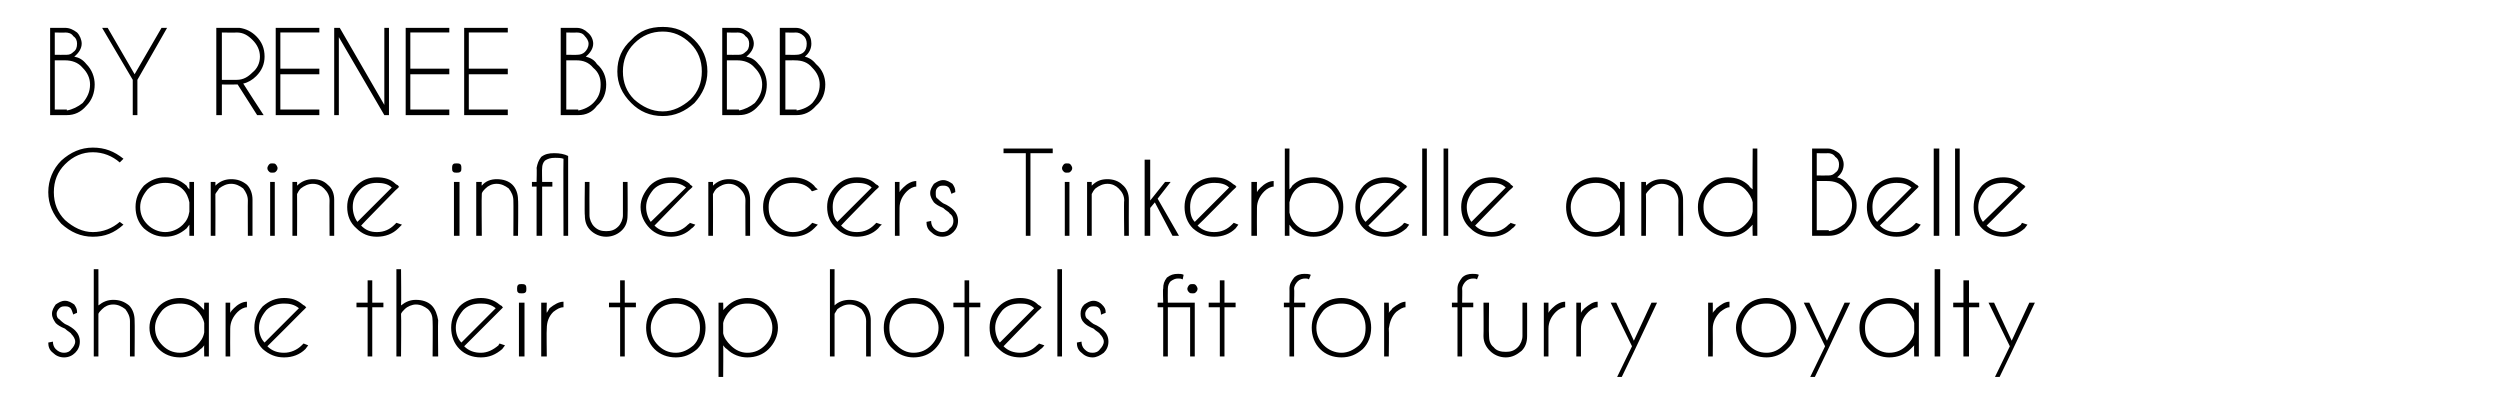 <?xml version="1.0" standalone="no"?>
<!DOCTYPE svg PUBLIC "-//W3C//DTD SVG 1.1//EN" "http://www.w3.org/Graphics/SVG/1.1/DTD/svg11.dtd">
<svg xmlns="http://www.w3.org/2000/svg" version="1.1" width="269.3px" height="44.2px" viewBox="0 -3 269.3 44.2" style="top:-3px">
  <desc>BY Renee Bobb Canine influencers Tinkerbelle and Belle share their top hotels fit for furry royalty</desc>
  <defs/>
  <g id="Polygon142551">
    <path d="M 7.7 33 C 7.6 32.8 7.3 32.7 7 32.4 C 6.5 32.2 6.2 32 6 31.8 C 5.8 31.5 5.6 31.2 5.6 30.8 C 5.6 30.4 5.8 30.1 6 29.8 C 6.3 29.6 6.6 29.4 7 29.4 C 7.4 29.4 7.7 29.6 8 29.8 C 8.2 30.1 8.3 30.3 8.3 30.6 C 8.31 30.65 8.3 30.7 8.3 30.7 C 8.3 30.7 7.86 30.86 7.9 30.9 C 7.8 30.6 7.7 30.3 7.6 30.2 C 7.4 30 7.2 30 7 30 C 6.8 30 6.6 30 6.4 30.2 C 6.2 30.4 6.1 30.6 6.1 30.8 C 6.1 31.1 6.2 31.3 6.4 31.4 C 6.5 31.5 6.7 31.7 7 31.9 C 7.5 32.1 7.9 32.4 8.1 32.6 C 8.4 32.9 8.6 33.3 8.6 33.8 C 8.6 34.3 8.4 34.7 8.1 35 C 7.8 35.3 7.4 35.5 6.9 35.5 C 6.4 35.5 6 35.3 5.7 35 C 5.3 34.7 5.2 34.3 5.2 33.9 C 5.2 33.9 5.7 33.8 5.7 33.8 C 5.7 34.1 5.8 34.4 6 34.6 C 6.3 34.9 6.6 35 6.9 35 C 7.2 35 7.5 34.9 7.7 34.6 C 7.9 34.4 8.1 34.1 8.1 33.8 C 8.1 33.5 7.9 33.2 7.7 33 C 7.7 33 7.7 33 7.7 33 Z M 10.1 26 L 10.6 26 C 10.6 26 10.61 29.92 10.6 29.9 C 11.1 29.5 11.6 29.3 12.2 29.3 C 12.9 29.3 13.4 29.5 13.9 29.9 C 14.3 30.3 14.5 30.9 14.5 31.5 C 14.53 31.53 14.5 35.4 14.5 35.4 L 14 35.4 C 14 35.4 14 31.57 14 31.6 C 14 31.1 13.8 30.7 13.5 30.3 C 13.1 30 12.7 29.8 12.2 29.8 C 11.7 29.8 11.3 30 11 30.3 C 10.8 30.5 10.7 30.6 10.6 30.8 C 10.61 30.8 10.6 35.4 10.6 35.4 L 10.1 35.4 L 10.1 26 Z M 22.5 35.4 L 22 35.4 C 22 35.4 21.97 34.2 22 34.2 C 21.9 34.3 21.8 34.5 21.6 34.6 C 21 35.2 20.2 35.5 19.4 35.5 C 18.5 35.5 17.7 35.2 17.1 34.6 C 16.5 34 16.1 33.2 16.1 32.3 C 16.1 31.4 16.5 30.7 17.1 30 C 17.7 29.4 18.5 29.1 19.4 29.1 C 20.2 29.1 21 29.4 21.6 30 C 21.8 30.2 21.9 30.3 22 30.4 C 21.97 30.44 22 29.6 22 29.6 L 22.5 29.6 L 22.5 35.4 Z M 21.2 34.2 C 21.6 33.8 21.9 33.4 22 32.8 C 22 32.8 22 31.8 22 31.8 C 21.9 31.3 21.6 30.8 21.2 30.4 C 20.7 29.9 20.1 29.7 19.4 29.7 C 18.6 29.7 18 29.9 17.5 30.4 C 17 31 16.7 31.6 16.7 32.3 C 16.7 33.1 17 33.7 17.5 34.2 C 18 34.7 18.6 35 19.4 35 C 20.1 35 20.7 34.7 21.2 34.2 C 21.2 34.2 21.2 34.2 21.2 34.2 Z M 24.3 29.6 L 24.8 29.6 C 24.8 29.6 24.78 30.67 24.8 30.7 C 24.9 30.5 25 30.4 25.2 30.2 C 25.6 29.8 26.1 29.5 26.6 29.5 C 26.6 29.5 26.6 30.1 26.6 30.1 C 26.3 30.1 25.9 30.3 25.6 30.6 C 25.1 31.1 24.8 31.7 24.8 32.4 C 24.78 32.4 24.8 35.4 24.8 35.4 L 24.3 35.4 L 24.3 29.6 Z M 28.8 34.3 C 29.3 34.8 29.9 35 30.6 35 C 31.3 35 32 34.7 32.5 34.2 C 32.6 34.1 32.6 34.1 32.7 34 C 32.7 34 33.2 34.2 33.2 34.2 C 33.1 34.3 33 34.5 32.9 34.6 C 32.3 35.2 31.5 35.5 30.6 35.5 C 29.7 35.5 29 35.2 28.3 34.6 C 27.7 34 27.4 33.2 27.4 32.3 C 27.4 31.4 27.7 30.7 28.3 30 C 29 29.4 29.7 29.1 30.6 29.1 C 31.4 29.1 32 29.3 32.6 29.8 C 32.7 29.9 32.8 29.9 32.9 30 C 32.9 30.1 33 30.1 33 30.1 C 32.98 30.15 32.6 30.5 32.6 30.5 C 32.6 30.5 28.83 34.3 28.8 34.3 Z M 32.2 30.2 C 31.7 29.8 31.2 29.7 30.6 29.7 C 29.9 29.7 29.2 29.9 28.7 30.4 C 28.2 31 27.9 31.6 27.9 32.3 C 27.9 32.9 28.1 33.5 28.5 33.9 C 28.5 33.9 32.2 30.2 32.2 30.2 Z M 39.6 29.6 L 39.6 27.2 L 40.1 27.2 L 40.1 29.6 L 41.3 29.6 L 41.3 30.1 L 40.1 30.1 L 40.1 35.4 L 39.6 35.4 L 39.6 30.1 L 38.4 30.1 L 38.4 29.6 L 39.6 29.6 Z M 42.7 26 L 43.2 26 C 43.2 26 43.24 29.92 43.2 29.9 C 43.7 29.5 44.2 29.3 44.8 29.3 C 45.5 29.3 46.1 29.5 46.5 29.9 C 46.9 30.3 47.1 30.9 47.2 31.5 C 47.16 31.53 47.2 35.4 47.2 35.4 L 46.6 35.4 C 46.6 35.4 46.63 31.57 46.6 31.6 C 46.6 31.1 46.5 30.7 46.1 30.3 C 45.7 30 45.3 29.8 44.8 29.8 C 44.4 29.8 43.9 30 43.6 30.3 C 43.4 30.5 43.3 30.6 43.2 30.8 C 43.24 30.8 43.2 35.4 43.2 35.4 L 42.7 35.4 L 42.7 26 Z M 50 34.3 C 50.5 34.8 51.1 35 51.8 35 C 52.5 35 53.1 34.7 53.7 34.2 C 53.7 34.1 53.8 34.1 53.8 34 C 53.8 34 54.4 34.2 54.4 34.2 C 54.3 34.3 54.2 34.5 54.1 34.6 C 53.4 35.2 52.7 35.5 51.8 35.5 C 50.9 35.5 50.1 35.2 49.5 34.6 C 48.9 34 48.6 33.2 48.6 32.3 C 48.6 31.4 48.9 30.7 49.5 30 C 50.1 29.4 50.9 29.1 51.8 29.1 C 52.5 29.1 53.2 29.3 53.8 29.8 C 53.9 29.9 54 29.9 54.1 30 C 54.1 30.1 54.1 30.1 54.2 30.1 C 54.16 30.15 53.8 30.5 53.8 30.5 C 53.8 30.5 50.01 34.3 50 34.3 Z M 53.4 30.2 C 52.9 29.8 52.4 29.7 51.8 29.7 C 51 29.7 50.4 29.9 49.9 30.4 C 49.4 31 49.1 31.6 49.1 32.3 C 49.1 32.9 49.3 33.5 49.7 33.9 C 49.7 33.9 53.4 30.2 53.4 30.2 Z M 56.5 29.6 L 56.5 35.4 L 55.9 35.4 L 55.9 29.6 L 56.5 29.6 Z M 56.2 27.6 C 56.3 27.6 56.5 27.6 56.6 27.7 C 56.7 27.8 56.7 28 56.7 28.1 C 56.7 28.3 56.7 28.4 56.6 28.5 C 56.5 28.6 56.3 28.6 56.2 28.6 C 56 28.6 55.9 28.6 55.8 28.5 C 55.7 28.4 55.7 28.3 55.7 28.1 C 55.7 28 55.7 27.8 55.8 27.7 C 55.9 27.6 56 27.6 56.2 27.6 C 56.2 27.6 56.2 27.6 56.2 27.6 Z M 58.3 29.6 L 58.9 29.6 C 58.9 29.6 58.86 30.67 58.9 30.7 C 59 30.5 59.1 30.4 59.2 30.2 C 59.7 29.8 60.2 29.5 60.7 29.5 C 60.7 29.5 60.7 30.1 60.7 30.1 C 60.3 30.1 60 30.3 59.6 30.6 C 59.1 31.1 58.9 31.7 58.9 32.4 C 58.86 32.4 58.9 35.4 58.9 35.4 L 58.3 35.4 L 58.3 29.6 Z M 66.8 29.6 L 66.8 27.2 L 67.3 27.2 L 67.3 29.6 L 68.5 29.6 L 68.5 30.1 L 67.3 30.1 L 67.3 35.4 L 66.8 35.4 L 66.8 30.1 L 65.6 30.1 L 65.6 29.6 L 66.8 29.6 Z M 72.8 29.1 C 73.7 29.1 74.4 29.4 75.1 30 C 75.7 30.7 76 31.4 76 32.3 C 76 33.2 75.7 34 75.1 34.6 C 74.4 35.2 73.7 35.5 72.8 35.5 C 71.9 35.5 71.1 35.2 70.5 34.6 C 69.9 34 69.6 33.2 69.6 32.3 C 69.6 31.4 69.9 30.7 70.5 30 C 71.1 29.4 71.9 29.1 72.8 29.1 Z M 72.8 29.7 C 72 29.7 71.4 29.9 70.9 30.4 C 70.4 31 70.1 31.6 70.1 32.3 C 70.1 33.1 70.4 33.7 70.9 34.2 C 71.4 34.7 72 35 72.8 35 C 73.5 35 74.1 34.7 74.7 34.2 C 75.2 33.7 75.4 33.1 75.4 32.3 C 75.4 31.6 75.2 31 74.7 30.4 C 74.1 29.9 73.5 29.7 72.8 29.7 C 72.8 29.7 72.8 29.7 72.8 29.7 Z M 77.4 29.6 L 77.9 29.6 C 77.9 29.6 77.93 30.43 77.9 30.4 C 78 30.3 78.1 30.2 78.3 30 C 78.9 29.4 79.7 29.1 80.5 29.1 C 81.4 29.1 82.2 29.4 82.8 30 C 83.4 30.7 83.8 31.4 83.8 32.3 C 83.8 33.2 83.4 34 82.8 34.6 C 82.2 35.2 81.4 35.5 80.5 35.5 C 79.7 35.5 78.9 35.2 78.3 34.6 C 78.1 34.5 78 34.3 77.9 34.2 C 77.93 34.21 77.9 37.6 77.9 37.6 L 77.4 37.6 L 77.4 29.6 Z M 78.7 30.4 C 78.3 30.8 78 31.3 77.9 31.8 C 77.9 31.8 77.9 32.9 77.9 32.9 C 78 33.4 78.3 33.8 78.7 34.2 C 79.2 34.7 79.8 35 80.5 35 C 81.3 35 81.9 34.7 82.4 34.2 C 82.9 33.7 83.2 33.1 83.2 32.3 C 83.2 31.6 82.9 31 82.4 30.4 C 81.9 29.9 81.3 29.7 80.5 29.7 C 79.8 29.7 79.2 29.9 78.7 30.4 C 78.7 30.4 78.7 30.4 78.7 30.4 Z M 89.4 26 L 89.9 26 C 89.9 26 89.89 29.92 89.9 29.9 C 90.3 29.5 90.9 29.3 91.5 29.3 C 92.2 29.3 92.7 29.5 93.2 29.9 C 93.6 30.3 93.8 30.9 93.8 31.5 C 93.81 31.53 93.8 35.4 93.8 35.4 L 93.3 35.4 C 93.3 35.4 93.29 31.57 93.3 31.6 C 93.3 31.1 93.1 30.7 92.8 30.3 C 92.4 30 92 29.8 91.5 29.8 C 91 29.8 90.6 30 90.2 30.3 C 90.1 30.5 90 30.6 89.9 30.8 C 89.89 30.8 89.9 35.4 89.9 35.4 L 89.4 35.4 L 89.4 26 Z M 98.4 29.1 C 99.3 29.1 100.1 29.4 100.7 30 C 101.3 30.7 101.7 31.4 101.7 32.3 C 101.7 33.2 101.3 34 100.7 34.6 C 100.1 35.2 99.3 35.5 98.4 35.5 C 97.6 35.5 96.8 35.2 96.2 34.6 C 95.5 34 95.2 33.2 95.2 32.3 C 95.2 31.4 95.5 30.7 96.2 30 C 96.8 29.4 97.6 29.1 98.4 29.1 Z M 98.4 29.7 C 97.7 29.7 97.1 29.9 96.6 30.4 C 96 31 95.8 31.6 95.8 32.3 C 95.8 33.1 96 33.7 96.6 34.2 C 97.1 34.7 97.7 35 98.4 35 C 99.2 35 99.8 34.7 100.3 34.2 C 100.8 33.7 101.1 33.1 101.1 32.3 C 101.1 31.6 100.8 31 100.3 30.4 C 99.8 29.9 99.2 29.7 98.4 29.7 C 98.4 29.7 98.4 29.7 98.4 29.7 Z M 103.9 29.6 L 103.9 27.2 L 104.4 27.2 L 104.4 29.6 L 105.6 29.6 L 105.6 30.1 L 104.4 30.1 L 104.4 35.4 L 103.9 35.4 L 103.9 30.1 L 102.7 30.1 L 102.7 29.6 L 103.9 29.6 Z M 108.1 34.3 C 108.6 34.8 109.2 35 109.9 35 C 110.6 35 111.2 34.7 111.7 34.2 C 111.8 34.1 111.9 34.1 111.9 34 C 111.9 34 112.5 34.2 112.5 34.2 C 112.4 34.3 112.3 34.5 112.1 34.6 C 111.5 35.2 110.7 35.5 109.9 35.5 C 109 35.5 108.2 35.2 107.6 34.6 C 106.9 34 106.6 33.2 106.6 32.3 C 106.6 31.4 106.9 30.7 107.6 30 C 108.2 29.4 109 29.1 109.9 29.1 C 110.6 29.1 111.3 29.3 111.8 29.8 C 111.9 29.9 112 29.9 112.1 30 C 112.2 30.1 112.2 30.1 112.2 30.1 C 112.23 30.15 111.8 30.5 111.8 30.5 C 111.8 30.5 108.08 34.3 108.1 34.3 Z M 111.4 30.2 C 111 29.8 110.5 29.7 109.9 29.7 C 109.1 29.7 108.5 29.9 108 30.4 C 107.5 31 107.2 31.6 107.2 32.3 C 107.2 32.9 107.4 33.5 107.7 33.9 C 107.7 33.9 111.4 30.2 111.4 30.2 Z M 114.4 26 L 114.4 35.4 L 113.9 35.4 L 113.9 26 L 114.4 26 Z M 118.5 33 C 118.4 32.8 118.1 32.7 117.8 32.4 C 117.3 32.2 117 32 116.8 31.8 C 116.5 31.5 116.4 31.2 116.4 30.8 C 116.4 30.4 116.5 30.1 116.8 29.8 C 117.1 29.6 117.4 29.4 117.8 29.4 C 118.2 29.4 118.5 29.6 118.7 29.8 C 119 30.1 119.1 30.3 119.1 30.6 C 119.1 30.65 119.1 30.7 119.1 30.7 C 119.1 30.7 118.65 30.86 118.6 30.9 C 118.6 30.6 118.5 30.3 118.4 30.2 C 118.2 30 118 30 117.8 30 C 117.6 30 117.4 30 117.2 30.2 C 117 30.4 116.9 30.6 116.9 30.8 C 116.9 31.1 117 31.3 117.2 31.4 C 117.3 31.5 117.5 31.7 117.8 31.9 C 118.3 32.1 118.7 32.4 118.9 32.6 C 119.2 32.9 119.4 33.3 119.4 33.8 C 119.4 34.3 119.2 34.7 118.9 35 C 118.5 35.3 118.1 35.5 117.7 35.5 C 117.2 35.5 116.8 35.3 116.5 35 C 116.1 34.7 116 34.3 116 33.9 C 116 33.9 116.5 33.8 116.5 33.8 C 116.5 34.1 116.6 34.4 116.8 34.6 C 117.1 34.9 117.3 35 117.7 35 C 118 35 118.3 34.9 118.5 34.6 C 118.7 34.4 118.9 34.1 118.9 33.8 C 118.9 33.5 118.7 33.2 118.5 33 C 118.5 33 118.5 33 118.5 33 Z M 128.5 27.6 C 128.6 27.6 128.7 27.6 128.8 27.7 C 128.9 27.8 129 28 129 28.1 C 129 28.3 128.9 28.4 128.8 28.5 C 128.7 28.6 128.6 28.6 128.5 28.6 C 128.3 28.6 128.2 28.6 128.1 28.5 C 128 28.4 127.9 28.3 127.9 28.1 C 127.9 28 128 27.8 128.1 27.7 C 128.2 27.6 128.3 27.6 128.5 27.6 C 128.5 27.6 128.5 27.6 128.5 27.6 Z M 128.2 30.1 L 125.8 30.1 L 125.8 35.4 L 125.3 35.4 L 125.3 30.1 L 124.7 30.1 L 124.7 29.6 L 125.3 29.6 C 125.3 29.6 125.25 28.06 125.3 28.1 C 125.3 27.6 125.4 27.3 125.7 26.9 C 126.1 26.6 126.4 26.5 126.9 26.5 C 127.1 26.5 127.3 26.5 127.5 26.6 C 127.5 26.6 127.4 27.1 127.4 27.1 C 127.2 27 127.1 27 126.9 27 C 126.6 27 126.4 27.1 126.1 27.3 C 125.9 27.5 125.8 27.8 125.8 28.1 C 125.78 28.1 125.8 29.6 125.8 29.6 L 128.7 29.6 L 128.7 35.4 L 128.2 35.4 L 128.2 30.1 Z M 131.4 29.6 L 131.4 27.2 L 131.9 27.2 L 131.9 29.6 L 133.1 29.6 L 133.1 30.1 L 131.9 30.1 L 131.9 35.4 L 131.4 35.4 L 131.4 30.1 L 130.2 30.1 L 130.2 29.6 L 131.4 29.6 Z M 139.4 30.1 L 139.4 35.4 L 138.9 35.4 L 138.9 30.1 L 138.3 30.1 L 138.3 29.6 L 138.9 29.6 C 138.9 29.6 138.91 28.06 138.9 28.1 C 138.9 27.6 139.1 27.3 139.4 26.9 C 139.7 26.6 140.1 26.5 140.5 26.5 C 140.7 26.5 141 26.5 141.2 26.6 C 141.2 26.6 141 27.1 141 27.1 C 140.9 27 140.7 27 140.6 27 C 140.3 27 140 27.1 139.8 27.3 C 139.6 27.5 139.4 27.8 139.4 28.1 C 139.44 28.1 139.4 29.6 139.4 29.6 L 140.6 29.6 L 140.6 30.1 L 139.4 30.1 Z M 144.5 29.1 C 145.4 29.1 146.1 29.4 146.8 30 C 147.4 30.7 147.7 31.4 147.7 32.3 C 147.7 33.2 147.4 34 146.8 34.6 C 146.1 35.2 145.4 35.5 144.5 35.5 C 143.6 35.5 142.8 35.2 142.2 34.6 C 141.6 34 141.3 33.2 141.3 32.3 C 141.3 31.4 141.6 30.7 142.2 30 C 142.8 29.4 143.6 29.1 144.5 29.1 Z M 144.5 29.7 C 143.8 29.7 143.1 29.9 142.6 30.4 C 142.1 31 141.8 31.6 141.8 32.3 C 141.8 33.1 142.1 33.7 142.6 34.2 C 143.1 34.7 143.8 35 144.5 35 C 145.2 35 145.8 34.7 146.4 34.2 C 146.9 33.7 147.1 33.1 147.1 32.3 C 147.1 31.6 146.9 31 146.4 30.4 C 145.8 29.9 145.2 29.7 144.5 29.7 C 144.5 29.7 144.5 29.7 144.5 29.7 Z M 149.1 29.6 L 149.6 29.6 C 149.6 29.6 149.64 30.67 149.6 30.7 C 149.7 30.5 149.9 30.4 150 30.2 C 150.5 29.8 151 29.5 151.4 29.5 C 151.4 29.5 151.4 30.1 151.4 30.1 C 151.1 30.1 150.8 30.3 150.4 30.6 C 149.9 31.1 149.7 31.7 149.6 32.4 C 149.64 32.4 149.6 35.4 149.6 35.4 L 149.1 35.4 L 149.1 29.6 Z M 157.5 30.1 L 157.5 35.4 L 157 35.4 L 157 30.1 L 156.4 30.1 L 156.4 29.6 L 157 29.6 C 157 29.6 157 28.06 157 28.1 C 157 27.6 157.2 27.3 157.5 26.9 C 157.8 26.6 158.2 26.5 158.6 26.5 C 158.8 26.5 159.1 26.5 159.3 26.6 C 159.3 26.6 159.1 27.1 159.1 27.1 C 159 27 158.8 27 158.7 27 C 158.4 27 158.1 27.1 157.9 27.3 C 157.7 27.5 157.5 27.8 157.5 28.1 C 157.53 28.1 157.5 29.6 157.5 29.6 L 158.7 29.6 L 158.7 30.1 L 157.5 30.1 Z M 163.9 34.8 C 163.4 35.2 162.9 35.5 162.2 35.5 C 161.5 35.5 160.9 35.2 160.5 34.8 C 160.1 34.4 159.8 33.9 159.8 33.2 C 159.83 33.21 159.8 29.6 159.8 29.6 L 160.4 29.6 C 160.4 29.6 160.36 33.16 160.4 33.2 C 160.4 33.6 160.5 34.1 160.9 34.4 C 161.2 34.8 161.7 34.9 162.2 34.9 C 162.7 34.9 163.1 34.8 163.5 34.4 C 163.8 34.1 164 33.6 164 33.2 C 163.99 33.16 164 29.6 164 29.6 L 164.5 29.6 C 164.5 29.6 164.51 33.21 164.5 33.2 C 164.5 33.9 164.3 34.4 163.9 34.8 C 163.9 34.8 163.9 34.8 163.9 34.8 Z M 166.3 29.6 L 166.8 29.6 C 166.8 29.6 166.8 30.67 166.8 30.7 C 166.9 30.5 167 30.4 167.2 30.2 C 167.6 29.8 168.1 29.5 168.6 29.5 C 168.6 29.5 168.6 30.1 168.6 30.1 C 168.3 30.1 167.9 30.3 167.6 30.6 C 167.1 31.1 166.8 31.7 166.8 32.4 C 166.8 32.4 166.8 35.4 166.8 35.4 L 166.3 35.4 L 166.3 29.6 Z M 169.8 29.6 L 170.3 29.6 C 170.3 29.6 170.31 30.67 170.3 30.7 C 170.4 30.5 170.5 30.4 170.7 30.2 C 171.2 29.8 171.6 29.5 172.1 29.5 C 172.1 29.5 172.1 30.1 172.1 30.1 C 171.8 30.1 171.4 30.3 171.1 30.6 C 170.6 31.1 170.3 31.7 170.3 32.4 C 170.31 32.4 170.3 35.4 170.3 35.4 L 169.8 35.4 L 169.8 29.6 Z M 176 34.9 L 174.7 37.6 L 174.2 37.6 L 175.8 34.3 L 173.5 29.6 L 174.1 29.6 L 176 33.7 L 177.9 29.6 L 178.5 29.6 L 176 34.9 L 176 34.9 Z M 184 29.6 L 184.5 29.6 C 184.5 29.6 184.52 30.67 184.5 30.7 C 184.6 30.5 184.8 30.4 184.9 30.2 C 185.4 29.8 185.8 29.5 186.3 29.5 C 186.3 29.5 186.3 30.1 186.3 30.1 C 186 30.1 185.7 30.3 185.3 30.6 C 184.8 31.1 184.5 31.7 184.5 32.4 C 184.52 32.4 184.5 35.4 184.5 35.4 L 184 35.4 L 184 29.6 Z M 190.3 29.1 C 191.1 29.1 191.9 29.4 192.5 30 C 193.2 30.7 193.5 31.4 193.5 32.3 C 193.5 33.2 193.2 34 192.5 34.6 C 191.9 35.2 191.1 35.5 190.3 35.5 C 189.4 35.5 188.6 35.2 188 34.6 C 187.4 34 187 33.2 187 32.3 C 187 31.4 187.4 30.7 188 30 C 188.6 29.4 189.4 29.1 190.3 29.1 Z M 190.3 29.7 C 189.5 29.7 188.9 29.9 188.4 30.4 C 187.9 31 187.6 31.6 187.6 32.3 C 187.6 33.1 187.9 33.7 188.4 34.2 C 188.9 34.7 189.5 35 190.3 35 C 191 35 191.6 34.7 192.1 34.2 C 192.7 33.7 192.9 33.1 192.9 32.3 C 192.9 31.6 192.7 31 192.1 30.4 C 191.6 29.9 191 29.7 190.3 29.7 C 190.3 29.7 190.3 29.7 190.3 29.7 Z M 196.8 34.9 L 195.5 37.6 L 195 37.6 L 196.6 34.3 L 194.3 29.6 L 194.9 29.6 L 196.8 33.7 L 198.7 29.6 L 199.3 29.6 L 196.8 34.9 L 196.8 34.9 Z M 206.7 35.4 L 206.2 35.4 C 206.2 35.4 206.16 34.2 206.2 34.2 C 206.1 34.3 205.9 34.5 205.8 34.6 C 205.2 35.2 204.4 35.5 203.5 35.5 C 202.7 35.5 201.9 35.2 201.3 34.6 C 200.6 34 200.3 33.2 200.3 32.3 C 200.3 31.4 200.6 30.7 201.3 30 C 201.9 29.4 202.7 29.1 203.5 29.1 C 204.4 29.1 205.2 29.4 205.8 30 C 205.9 30.2 206.1 30.3 206.2 30.4 C 206.16 30.44 206.2 29.6 206.2 29.6 L 206.7 29.6 L 206.7 35.4 Z M 205.4 34.2 C 205.8 33.8 206.1 33.4 206.2 32.8 C 206.2 32.8 206.2 31.8 206.2 31.8 C 206.1 31.3 205.8 30.8 205.4 30.4 C 204.9 29.9 204.3 29.7 203.5 29.7 C 202.8 29.7 202.2 29.9 201.7 30.4 C 201.1 31 200.9 31.6 200.9 32.3 C 200.9 33.1 201.1 33.7 201.7 34.2 C 202.2 34.7 202.8 35 203.5 35 C 204.3 35 204.9 34.7 205.4 34.2 C 205.4 34.2 205.4 34.2 205.4 34.2 Z M 209 26 L 209 35.4 L 208.4 35.4 L 208.4 26 L 209 26 Z M 211.5 29.6 L 211.5 27.2 L 212.1 27.2 L 212.1 29.6 L 213.2 29.6 L 213.2 30.1 L 212.1 30.1 L 212.1 35.4 L 211.5 35.4 L 211.5 30.1 L 210.4 30.1 L 210.4 29.6 L 211.5 29.6 Z M 216.7 34.9 L 215.4 37.6 L 214.9 37.6 L 216.5 34.3 L 214.2 29.6 L 214.8 29.6 L 216.7 33.7 L 218.6 29.6 L 219.2 29.6 L 216.7 34.9 L 216.7 34.9 Z " stroke="none" fill="#000"/>
  </g>
  <g id="Polygon142550">
    <path d="M 10 22 C 11.1 22 12.1 21.6 12.9 20.9 C 12.9 20.9 13.3 21.2 13.3 21.2 C 12.3 22.1 11.3 22.5 10 22.5 C 8.7 22.5 7.6 22 6.6 21.1 C 5.7 20.1 5.2 19 5.2 17.7 C 5.2 16.4 5.7 15.2 6.6 14.3 C 7.6 13.4 8.7 12.9 10 12.9 C 11.3 12.9 12.3 13.3 13.3 14.1 C 13.3 14.1 12.9 14.5 12.9 14.5 C 12.1 13.8 11.1 13.4 10 13.4 C 8.9 13.4 7.9 13.8 7 14.7 C 6.2 15.5 5.8 16.5 5.8 17.7 C 5.8 18.9 6.2 19.9 7 20.7 C 7.9 21.5 8.9 22 10 22 C 10 22 10 22 10 22 Z M 20.9 22.4 L 20.4 22.4 C 20.4 22.4 20.41 21.2 20.4 21.2 C 20.3 21.3 20.2 21.5 20.1 21.6 C 19.4 22.2 18.7 22.5 17.8 22.5 C 16.9 22.5 16.2 22.2 15.5 21.6 C 14.9 21 14.6 20.2 14.6 19.3 C 14.6 18.4 14.9 17.7 15.5 17 C 16.2 16.4 16.9 16.1 17.8 16.1 C 18.7 16.1 19.4 16.4 20.1 17 C 20.2 17.2 20.3 17.3 20.4 17.4 C 20.41 17.44 20.4 16.6 20.4 16.6 L 20.9 16.6 L 20.9 22.4 Z M 19.7 21.2 C 20.1 20.8 20.3 20.4 20.4 19.8 C 20.4 19.8 20.4 18.8 20.4 18.8 C 20.3 18.3 20.1 17.8 19.7 17.4 C 19.2 16.9 18.5 16.7 17.8 16.7 C 17.1 16.7 16.4 16.9 15.9 17.4 C 15.4 18 15.1 18.6 15.1 19.3 C 15.1 20.1 15.4 20.7 15.9 21.2 C 16.4 21.7 17.1 22 17.8 22 C 18.5 22 19.2 21.7 19.7 21.2 C 19.7 21.2 19.7 21.2 19.7 21.2 Z M 23.6 17.3 C 23.5 17.5 23.3 17.7 23.2 17.9 C 23.22 17.9 23.2 22.4 23.2 22.4 L 22.7 22.4 L 22.7 16.6 L 23.2 16.6 C 23.2 16.6 23.22 16.99 23.2 17 C 23.7 16.5 24.3 16.3 24.9 16.3 C 25.6 16.3 26.1 16.5 26.6 16.9 C 27 17.3 27.2 17.9 27.2 18.5 C 27.21 18.53 27.2 22.4 27.2 22.4 L 26.7 22.4 C 26.7 22.4 26.68 18.57 26.7 18.6 C 26.7 18.1 26.5 17.7 26.2 17.3 C 25.8 17 25.4 16.8 24.9 16.8 C 24.4 16.8 24 17 23.6 17.3 C 23.6 17.3 23.6 17.3 23.6 17.3 Z M 29.6 16.6 L 29.6 22.4 L 29.1 22.4 L 29.1 16.6 L 29.6 16.6 Z M 29.3 14.6 C 29.5 14.6 29.6 14.6 29.7 14.7 C 29.8 14.8 29.9 15 29.9 15.1 C 29.9 15.3 29.8 15.4 29.7 15.5 C 29.6 15.6 29.5 15.6 29.3 15.6 C 29.2 15.6 29.1 15.6 29 15.5 C 28.9 15.4 28.8 15.3 28.8 15.1 C 28.8 15 28.9 14.8 29 14.7 C 29.1 14.6 29.2 14.6 29.3 14.6 C 29.3 14.6 29.3 14.6 29.3 14.6 Z M 32.4 17.3 C 32.2 17.5 32.1 17.7 32 17.9 C 32.02 17.9 32 22.4 32 22.4 L 31.5 22.4 L 31.5 16.6 L 32 16.6 C 32 16.6 32.02 16.99 32 17 C 32.5 16.5 33.1 16.3 33.7 16.3 C 34.4 16.3 34.9 16.5 35.3 16.9 C 35.8 17.3 36 17.9 36 18.5 C 36.01 18.53 36 22.4 36 22.4 L 35.5 22.4 C 35.5 22.4 35.48 18.57 35.5 18.6 C 35.5 18.1 35.3 17.7 34.9 17.3 C 34.6 17 34.2 16.8 33.7 16.8 C 33.2 16.8 32.8 17 32.4 17.3 C 32.4 17.3 32.4 17.3 32.4 17.3 Z M 38.9 21.3 C 39.4 21.8 39.9 22 40.6 22 C 41.4 22 42 21.7 42.5 21.2 C 42.6 21.1 42.6 21.1 42.7 21 C 42.7 21 43.3 21.2 43.3 21.2 C 43.2 21.3 43 21.5 42.9 21.6 C 42.3 22.2 41.5 22.5 40.6 22.5 C 39.7 22.5 39 22.2 38.4 21.6 C 37.7 21 37.4 20.2 37.4 19.3 C 37.4 18.4 37.7 17.7 38.4 17 C 39 16.4 39.7 16.1 40.6 16.1 C 41.4 16.1 42.1 16.3 42.6 16.8 C 42.7 16.9 42.8 16.9 42.9 17 C 42.9 17.1 43 17.1 43 17.1 C 43.01 17.15 42.6 17.5 42.6 17.5 C 42.6 17.5 38.86 21.3 38.9 21.3 Z M 42.2 17.2 C 41.8 16.8 41.2 16.7 40.6 16.7 C 39.9 16.7 39.3 16.9 38.8 17.4 C 38.2 18 38 18.6 38 19.3 C 38 19.9 38.2 20.5 38.5 20.9 C 38.5 20.9 42.2 17.2 42.2 17.2 Z M 49.5 16.6 L 49.5 22.4 L 48.9 22.4 L 48.9 16.6 L 49.5 16.6 Z M 49.2 14.6 C 49.3 14.6 49.5 14.6 49.6 14.7 C 49.7 14.8 49.7 15 49.7 15.1 C 49.7 15.3 49.7 15.4 49.6 15.5 C 49.5 15.6 49.3 15.6 49.2 15.6 C 49 15.6 48.9 15.6 48.8 15.5 C 48.7 15.4 48.7 15.3 48.7 15.1 C 48.7 15 48.7 14.8 48.8 14.7 C 48.9 14.6 49 14.6 49.2 14.6 C 49.2 14.6 49.2 14.6 49.2 14.6 Z M 52.3 17.3 C 52.1 17.5 51.9 17.7 51.9 17.9 C 51.86 17.9 51.9 22.4 51.9 22.4 L 51.3 22.4 L 51.3 16.6 L 51.9 16.6 C 51.9 16.6 51.86 16.99 51.9 17 C 52.3 16.5 52.9 16.3 53.5 16.3 C 54.2 16.3 54.8 16.5 55.2 16.9 C 55.6 17.3 55.8 17.9 55.8 18.5 C 55.85 18.53 55.8 22.4 55.8 22.4 L 55.3 22.4 C 55.3 22.4 55.32 18.57 55.3 18.6 C 55.3 18.1 55.1 17.7 54.8 17.3 C 54.4 17 54 16.8 53.5 16.8 C 53 16.8 52.6 17 52.3 17.3 C 52.3 17.3 52.3 17.3 52.3 17.3 Z M 60.7 14.1 C 60.4 14 60.1 14 59.8 14 C 59.3 14 59 14.1 58.7 14.3 C 58.5 14.5 58.4 14.8 58.4 15.1 C 58.37 15.1 58.4 16.6 58.4 16.6 L 59.5 16.6 L 59.5 17.1 L 58.4 17.1 L 58.4 22.4 L 57.8 22.4 L 57.8 17.1 L 57.3 17.1 L 57.3 16.6 L 57.8 16.6 C 57.8 16.6 57.84 15.06 57.8 15.1 C 57.9 14.6 58 14.3 58.3 13.9 C 58.7 13.6 59.1 13.5 59.7 13.5 C 60.3 13.5 60.8 13.6 61.2 13.8 C 61.2 13.82 61.2 22.4 61.2 22.4 L 60.7 22.4 C 60.7 22.4 60.67 14.11 60.7 14.1 Z M 67 21.8 C 66.6 22.2 66 22.5 65.3 22.5 C 64.6 22.5 64 22.2 63.6 21.8 C 63.2 21.4 63 20.9 63 20.2 C 62.95 20.21 63 16.6 63 16.6 L 63.5 16.6 C 63.5 16.6 63.48 20.16 63.5 20.2 C 63.5 20.6 63.7 21.1 64 21.4 C 64.4 21.8 64.8 21.9 65.3 21.9 C 65.8 21.9 66.2 21.8 66.6 21.4 C 66.9 21.1 67.1 20.6 67.1 20.2 C 67.11 20.16 67.1 16.6 67.1 16.6 L 67.6 16.6 C 67.6 16.6 67.63 20.21 67.6 20.2 C 67.6 20.9 67.4 21.4 67 21.8 C 67 21.8 67 21.8 67 21.8 Z M 70.5 21.3 C 71 21.8 71.6 22 72.3 22 C 73 22 73.6 21.7 74.1 21.2 C 74.2 21.1 74.3 21.1 74.3 21 C 74.3 21 74.9 21.2 74.9 21.2 C 74.8 21.3 74.7 21.5 74.5 21.6 C 73.9 22.2 73.1 22.5 72.3 22.5 C 71.4 22.5 70.6 22.2 70 21.6 C 69.4 21 69 20.2 69 19.3 C 69 18.4 69.4 17.7 70 17 C 70.6 16.4 71.4 16.1 72.3 16.1 C 73 16.1 73.7 16.3 74.3 16.8 C 74.3 16.9 74.4 16.9 74.5 17 C 74.6 17.1 74.6 17.1 74.6 17.1 C 74.64 17.15 74.2 17.5 74.2 17.5 C 74.2 17.5 70.49 21.3 70.5 21.3 Z M 73.9 17.2 C 73.4 16.8 72.9 16.7 72.3 16.7 C 71.5 16.7 70.9 16.9 70.4 17.4 C 69.9 18 69.6 18.6 69.6 19.3 C 69.6 19.9 69.8 20.5 70.1 20.9 C 70.1 20.9 73.9 17.2 73.9 17.2 Z M 77.2 17.3 C 77 17.5 76.9 17.7 76.8 17.9 C 76.82 17.9 76.8 22.4 76.8 22.4 L 76.3 22.4 L 76.3 16.6 L 76.8 16.6 C 76.8 16.6 76.82 16.99 76.8 17 C 77.3 16.5 77.9 16.3 78.5 16.3 C 79.2 16.3 79.7 16.5 80.2 16.9 C 80.6 17.3 80.8 17.9 80.8 18.5 C 80.81 18.53 80.8 22.4 80.8 22.4 L 80.3 22.4 C 80.3 22.4 80.28 18.57 80.3 18.6 C 80.3 18.1 80.1 17.7 79.7 17.3 C 79.4 17 79 16.8 78.5 16.8 C 78 16.8 77.6 17 77.2 17.3 C 77.2 17.3 77.2 17.3 77.2 17.3 Z M 87.3 21.2 C 87.4 21.1 87.4 21.1 87.5 21 C 87.5 21 88.1 21.2 88.1 21.2 C 88 21.3 87.8 21.5 87.7 21.6 C 87.1 22.2 86.3 22.5 85.4 22.5 C 84.5 22.5 83.8 22.2 83.2 21.6 C 82.5 21 82.2 20.2 82.2 19.3 C 82.2 18.4 82.5 17.7 83.2 17 C 83.8 16.4 84.5 16.1 85.4 16.1 C 86.3 16.1 87.1 16.4 87.7 17 C 87.8 17.2 88 17.3 88.1 17.4 C 88.1 17.4 87.5 17.6 87.5 17.6 C 87.4 17.6 87.4 17.5 87.3 17.4 C 86.8 16.9 86.2 16.7 85.4 16.7 C 84.7 16.7 84.1 16.9 83.6 17.4 C 83 18 82.8 18.6 82.8 19.3 C 82.8 20.1 83 20.7 83.6 21.2 C 84.1 21.7 84.7 22 85.4 22 C 86.2 22 86.8 21.7 87.3 21.2 C 87.3 21.2 87.3 21.2 87.3 21.2 Z M 90.6 21.3 C 91.1 21.8 91.6 22 92.3 22 C 93.1 22 93.7 21.7 94.2 21.2 C 94.3 21.1 94.3 21.1 94.4 21 C 94.4 21 95 21.2 95 21.2 C 94.8 21.3 94.7 21.5 94.6 21.6 C 94 22.2 93.2 22.5 92.3 22.5 C 91.4 22.5 90.7 22.2 90.1 21.6 C 89.4 21 89.1 20.2 89.1 19.3 C 89.1 18.4 89.4 17.7 90.1 17 C 90.7 16.4 91.4 16.1 92.3 16.1 C 93.1 16.1 93.8 16.3 94.3 16.8 C 94.4 16.9 94.5 16.9 94.6 17 C 94.6 17.1 94.7 17.1 94.7 17.1 C 94.71 17.15 94.3 17.5 94.3 17.5 C 94.3 17.5 90.56 21.3 90.6 21.3 Z M 93.9 17.2 C 93.5 16.8 92.9 16.7 92.3 16.7 C 91.6 16.7 91 16.9 90.5 17.4 C 89.9 18 89.7 18.6 89.7 19.3 C 89.7 19.9 89.8 20.5 90.2 20.9 C 90.2 20.9 93.9 17.2 93.9 17.2 Z M 96.4 16.6 L 96.9 16.6 C 96.9 16.6 96.88 17.67 96.9 17.7 C 97 17.5 97.1 17.4 97.3 17.2 C 97.7 16.8 98.2 16.5 98.7 16.5 C 98.7 16.5 98.7 17.1 98.7 17.1 C 98.4 17.1 98 17.3 97.7 17.6 C 97.2 18.1 96.9 18.7 96.9 19.4 C 96.88 19.4 96.9 22.4 96.9 22.4 L 96.4 22.4 L 96.4 16.6 Z M 102.3 20 C 102.2 19.8 101.9 19.7 101.6 19.4 C 101.1 19.2 100.8 19 100.6 18.8 C 100.4 18.5 100.2 18.2 100.2 17.8 C 100.2 17.4 100.4 17.1 100.6 16.8 C 100.9 16.6 101.2 16.4 101.6 16.4 C 102 16.4 102.3 16.6 102.6 16.8 C 102.8 17.1 102.9 17.3 102.9 17.6 C 102.92 17.65 102.9 17.7 102.9 17.7 C 102.9 17.7 102.46 17.86 102.5 17.9 C 102.4 17.6 102.3 17.3 102.2 17.2 C 102 17 101.8 17 101.6 17 C 101.4 17 101.2 17 101 17.2 C 100.8 17.4 100.8 17.6 100.8 17.8 C 100.8 18.1 100.8 18.3 101 18.4 C 101.1 18.5 101.3 18.7 101.6 18.9 C 102.1 19.1 102.5 19.4 102.7 19.6 C 103 19.9 103.2 20.3 103.2 20.8 C 103.2 21.3 103 21.7 102.7 22 C 102.4 22.3 102 22.5 101.5 22.5 C 101 22.5 100.6 22.3 100.3 22 C 99.9 21.7 99.8 21.3 99.8 20.9 C 99.8 20.9 100.3 20.8 100.3 20.8 C 100.3 21.1 100.4 21.4 100.6 21.6 C 100.9 21.9 101.2 22 101.5 22 C 101.8 22 102.1 21.9 102.3 21.6 C 102.6 21.4 102.7 21.1 102.7 20.8 C 102.7 20.5 102.6 20.2 102.3 20 C 102.3 20 102.3 20 102.3 20 Z M 111 13.5 L 111 22.4 L 110.5 22.4 L 110.5 13.5 L 108.1 13.5 L 108.1 13 L 113.4 13 L 113.4 13.5 L 111 13.5 Z M 115.2 16.6 L 115.2 22.4 L 114.7 22.4 L 114.7 16.6 L 115.2 16.6 Z M 114.9 14.6 C 115.1 14.6 115.2 14.6 115.3 14.7 C 115.4 14.8 115.5 15 115.5 15.1 C 115.5 15.3 115.4 15.4 115.3 15.5 C 115.2 15.6 115.1 15.6 114.9 15.6 C 114.8 15.6 114.7 15.6 114.6 15.5 C 114.5 15.4 114.4 15.3 114.4 15.1 C 114.4 15 114.5 14.8 114.6 14.7 C 114.7 14.6 114.8 14.6 114.9 14.6 C 114.9 14.6 114.9 14.6 114.9 14.6 Z M 118 17.3 C 117.8 17.5 117.7 17.7 117.6 17.9 C 117.59 17.9 117.6 22.4 117.6 22.4 L 117.1 22.4 L 117.1 16.6 L 117.6 16.6 C 117.6 16.6 117.59 16.99 117.6 17 C 118.1 16.5 118.6 16.3 119.3 16.3 C 119.9 16.3 120.5 16.5 120.9 16.9 C 121.4 17.3 121.6 17.9 121.6 18.5 C 121.58 18.53 121.6 22.4 121.6 22.4 L 121.1 22.4 C 121.1 22.4 121.05 18.57 121.1 18.6 C 121.1 18.1 120.9 17.7 120.5 17.3 C 120.2 17 119.8 16.8 119.3 16.8 C 118.8 16.8 118.4 17 118 17.3 C 118 17.3 118 17.3 118 17.3 Z M 126.1 16.6 L 124.7 18.4 L 127 22.4 L 126.3 22.4 L 124.4 18.8 L 123.9 19.4 L 123.9 22.4 L 123.3 22.4 L 123.3 14.2 L 123.9 14.2 L 123.9 18.6 L 125.5 16.6 L 126.1 16.6 Z M 129 21.3 C 129.5 21.8 130.1 22 130.8 22 C 131.6 22 132.2 21.7 132.7 21.2 C 132.8 21.1 132.8 21.1 132.9 21 C 132.9 21 133.4 21.2 133.4 21.2 C 133.3 21.3 133.2 21.5 133.1 21.6 C 132.5 22.2 131.7 22.5 130.8 22.5 C 129.9 22.5 129.2 22.2 128.5 21.6 C 127.9 21 127.6 20.2 127.6 19.3 C 127.6 18.4 127.9 17.7 128.5 17 C 129.2 16.4 129.9 16.1 130.8 16.1 C 131.6 16.1 132.2 16.3 132.8 16.8 C 132.9 16.9 133 16.9 133.1 17 C 133.1 17.1 133.2 17.1 133.2 17.1 C 133.2 17.15 132.8 17.5 132.8 17.5 C 132.8 17.5 129.05 21.3 129 21.3 Z M 132.4 17.2 C 132 16.8 131.4 16.7 130.8 16.7 C 130.1 16.7 129.5 16.9 128.9 17.4 C 128.4 18 128.2 18.6 128.2 19.3 C 128.2 19.9 128.3 20.5 128.7 20.9 C 128.7 20.9 132.4 17.2 132.4 17.2 Z M 134.8 16.6 L 135.4 16.6 C 135.4 16.6 135.38 17.67 135.4 17.7 C 135.5 17.5 135.6 17.4 135.8 17.2 C 136.2 16.8 136.7 16.5 137.2 16.5 C 137.2 16.5 137.2 17.1 137.2 17.1 C 136.9 17.1 136.5 17.3 136.2 17.6 C 135.7 18.1 135.4 18.7 135.4 19.4 C 135.38 19.4 135.4 22.4 135.4 22.4 L 134.8 22.4 L 134.8 16.6 Z M 138.4 13 L 138.9 13 C 138.9 13 138.88 17.43 138.9 17.4 C 139 17.3 139.1 17.2 139.2 17 C 139.8 16.4 140.6 16.1 141.5 16.1 C 142.4 16.1 143.1 16.4 143.8 17 C 144.4 17.7 144.7 18.4 144.7 19.3 C 144.7 20.2 144.4 21 143.8 21.6 C 143.1 22.2 142.4 22.5 141.5 22.5 C 140.6 22.5 139.8 22.2 139.2 21.6 C 139.1 21.5 139 21.3 138.9 21.2 C 138.88 21.21 138.9 22.4 138.9 22.4 L 138.4 22.4 L 138.4 13 Z M 139.6 17.4 C 139.2 17.8 139 18.3 138.9 18.8 C 138.9 18.8 138.9 19.9 138.9 19.9 C 139 20.4 139.2 20.8 139.6 21.2 C 140.1 21.7 140.8 22 141.5 22 C 142.2 22 142.9 21.7 143.4 21.2 C 143.9 20.7 144.2 20.1 144.2 19.3 C 144.2 18.6 143.9 18 143.4 17.4 C 142.9 16.9 142.2 16.7 141.5 16.7 C 140.8 16.7 140.1 16.9 139.6 17.4 C 139.6 17.4 139.6 17.4 139.6 17.4 Z M 147.4 21.3 C 147.9 21.8 148.5 22 149.2 22 C 149.9 22 150.5 21.7 151.1 21.2 C 151.1 21.1 151.2 21.1 151.3 21 C 151.3 21 151.8 21.2 151.8 21.2 C 151.7 21.3 151.6 21.5 151.5 21.6 C 150.8 22.2 150.1 22.5 149.2 22.5 C 148.3 22.5 147.5 22.2 146.9 21.6 C 146.3 21 146 20.2 146 19.3 C 146 18.4 146.3 17.7 146.9 17 C 147.5 16.4 148.3 16.1 149.2 16.1 C 149.9 16.1 150.6 16.3 151.2 16.8 C 151.3 16.9 151.4 16.9 151.5 17 C 151.5 17.1 151.5 17.1 151.6 17.1 C 151.56 17.15 151.2 17.5 151.2 17.5 C 151.2 17.5 147.42 21.3 147.4 21.3 Z M 150.8 17.2 C 150.3 16.8 149.8 16.7 149.2 16.7 C 148.5 16.7 147.8 16.9 147.3 17.4 C 146.8 18 146.5 18.6 146.5 19.3 C 146.5 19.9 146.7 20.5 147.1 20.9 C 147.1 20.9 150.8 17.2 150.8 17.2 Z M 153.7 13 L 153.7 22.4 L 153.2 22.4 L 153.2 13 L 153.7 13 Z M 156 13 L 156 22.4 L 155.5 22.4 L 155.5 13 L 156 13 Z M 158.9 21.3 C 159.4 21.8 160 22 160.7 22 C 161.4 22 162 21.7 162.5 21.2 C 162.6 21.1 162.7 21.1 162.7 21 C 162.7 21 163.3 21.2 163.3 21.2 C 163.2 21.3 163.1 21.5 162.9 21.6 C 162.3 22.2 161.5 22.5 160.7 22.5 C 159.8 22.5 159 22.2 158.4 21.6 C 157.7 21 157.4 20.2 157.4 19.3 C 157.4 18.4 157.7 17.7 158.4 17 C 159 16.4 159.8 16.1 160.7 16.1 C 161.4 16.1 162.1 16.3 162.7 16.8 C 162.7 16.9 162.8 16.9 162.9 17 C 163 17.1 163 17.1 163 17.1 C 163.03 17.15 162.6 17.5 162.6 17.5 C 162.6 17.5 158.88 21.3 158.9 21.3 Z M 162.2 17.2 C 161.8 16.8 161.3 16.7 160.7 16.7 C 159.9 16.7 159.3 16.9 158.8 17.4 C 158.3 18 158 18.6 158 19.3 C 158 19.9 158.2 20.5 158.5 20.9 C 158.5 20.9 162.2 17.2 162.2 17.2 Z M 175 22.4 L 174.5 22.4 C 174.5 22.4 174.52 21.2 174.5 21.2 C 174.4 21.3 174.3 21.5 174.2 21.6 C 173.6 22.2 172.8 22.5 171.9 22.5 C 171 22.5 170.3 22.2 169.6 21.6 C 169 21 168.7 20.2 168.7 19.3 C 168.7 18.4 169 17.7 169.6 17 C 170.3 16.4 171 16.1 171.9 16.1 C 172.8 16.1 173.6 16.4 174.2 17 C 174.3 17.2 174.4 17.3 174.5 17.4 C 174.52 17.44 174.5 16.6 174.5 16.6 L 175 16.6 L 175 22.4 Z M 173.8 21.2 C 174.2 20.8 174.4 20.4 174.5 19.8 C 174.5 19.8 174.5 18.8 174.5 18.8 C 174.4 18.3 174.2 17.8 173.8 17.4 C 173.3 16.9 172.6 16.7 171.9 16.7 C 171.2 16.7 170.5 16.9 170 17.4 C 169.5 18 169.2 18.6 169.2 19.3 C 169.2 20.1 169.5 20.7 170 21.2 C 170.5 21.7 171.2 22 171.9 22 C 172.6 22 173.3 21.7 173.8 21.2 C 173.8 21.2 173.8 21.2 173.8 21.2 Z M 177.8 17.3 C 177.6 17.5 177.4 17.7 177.3 17.9 C 177.33 17.9 177.3 22.4 177.3 22.4 L 176.8 22.4 L 176.8 16.6 L 177.3 16.6 C 177.3 16.6 177.33 16.99 177.3 17 C 177.8 16.5 178.4 16.3 179 16.3 C 179.7 16.3 180.2 16.5 180.7 16.9 C 181.1 17.3 181.3 17.9 181.3 18.5 C 181.32 18.53 181.3 22.4 181.3 22.4 L 180.8 22.4 C 180.8 22.4 180.79 18.57 180.8 18.6 C 180.8 18.1 180.6 17.7 180.3 17.3 C 179.9 17 179.5 16.8 179 16.8 C 178.5 16.8 178.1 17 177.8 17.3 C 177.8 17.3 177.8 17.3 177.8 17.3 Z M 189.3 22.4 L 188.8 22.4 C 188.8 22.4 188.76 21.2 188.8 21.2 C 188.7 21.3 188.5 21.5 188.4 21.6 C 187.8 22.2 187 22.5 186.1 22.5 C 185.3 22.5 184.5 22.2 183.9 21.6 C 183.2 21 182.9 20.2 182.9 19.3 C 182.9 18.4 183.2 17.7 183.9 17 C 184.5 16.4 185.3 16.1 186.1 16.1 C 187 16.1 187.8 16.4 188.4 17 C 188.5 17.2 188.7 17.3 188.8 17.4 C 188.76 17.44 188.8 13 188.8 13 L 189.3 13 L 189.3 22.4 Z M 188 21.2 C 188.4 20.8 188.7 20.4 188.8 19.8 C 188.8 19.8 188.8 18.8 188.8 18.8 C 188.7 18.3 188.4 17.8 188 17.4 C 187.5 16.9 186.9 16.7 186.1 16.7 C 185.4 16.7 184.8 16.9 184.3 17.4 C 183.7 18 183.5 18.6 183.5 19.3 C 183.5 20.1 183.7 20.7 184.3 21.2 C 184.8 21.7 185.4 22 186.1 22 C 186.9 22 187.5 21.7 188 21.2 C 188 21.2 188 21.2 188 21.2 Z M 196.9 13 C 197.3 13 197.7 13.2 198.1 13.5 C 198.4 13.8 198.6 14.3 198.6 14.7 C 198.6 15.2 198.4 15.7 197.9 16.1 C 198.3 16.2 198.7 16.4 199.1 16.9 C 199.7 17.5 200 18.3 200 19.1 C 200 20 199.7 20.8 199.1 21.4 C 198.5 22.1 197.8 22.4 197 22.4 C 197.01 22.37 197 22.4 197 22.4 L 195.2 22.4 L 195.2 13 C 195.2 13 196.86 13 196.9 13 Z M 195.7 16.5 L 195.7 21.8 L 197 21.8 C 197 21.8 197.01 21.85 197 21.9 C 197.7 21.8 198.2 21.5 198.7 21.1 C 199.2 20.5 199.5 19.9 199.5 19.1 C 199.5 18.4 199.2 17.8 198.7 17.3 C 198.2 16.7 197.6 16.5 196.8 16.5 C 196.82 16.49 195.7 16.5 195.7 16.5 Z M 195.7 13.5 L 195.7 15.9 C 195.7 15.9 196.99 15.92 197 15.9 C 197.3 15.9 197.5 15.8 197.7 15.6 C 198 15.4 198.1 15.1 198.1 14.7 C 198.1 14.4 198 14.1 197.7 13.9 C 197.5 13.6 197.2 13.5 196.9 13.5 C 196.86 13.53 195.7 13.5 195.7 13.5 Z M 202.5 21.3 C 203 21.8 203.6 22 204.3 22 C 205 22 205.7 21.7 206.2 21.2 C 206.3 21.1 206.3 21.1 206.4 21 C 206.4 21 206.9 21.2 206.9 21.2 C 206.8 21.3 206.7 21.5 206.6 21.6 C 206 22.2 205.2 22.5 204.3 22.5 C 203.4 22.5 202.7 22.2 202 21.6 C 201.4 21 201.1 20.2 201.1 19.3 C 201.1 18.4 201.4 17.7 202 17 C 202.7 16.4 203.4 16.1 204.3 16.1 C 205.1 16.1 205.7 16.3 206.3 16.8 C 206.4 16.9 206.5 16.9 206.6 17 C 206.6 17.1 206.7 17.1 206.7 17.1 C 206.68 17.15 206.3 17.5 206.3 17.5 C 206.3 17.5 202.54 21.3 202.5 21.3 Z M 205.9 17.2 C 205.4 16.8 204.9 16.7 204.3 16.7 C 203.6 16.7 202.9 16.9 202.4 17.4 C 201.9 18 201.7 18.6 201.7 19.3 C 201.7 19.9 201.8 20.5 202.2 20.9 C 202.2 20.9 205.9 17.2 205.9 17.2 Z M 208.9 13 L 208.9 22.4 L 208.3 22.4 L 208.3 13 L 208.9 13 Z M 211.1 13 L 211.1 22.4 L 210.6 22.4 L 210.6 13 L 211.1 13 Z M 214 21.3 C 214.5 21.8 215.1 22 215.8 22 C 216.5 22 217.1 21.7 217.7 21.2 C 217.7 21.1 217.8 21.1 217.8 21 C 217.8 21 218.4 21.2 218.4 21.2 C 218.3 21.3 218.2 21.5 218.1 21.6 C 217.4 22.2 216.7 22.5 215.8 22.5 C 214.9 22.5 214.1 22.2 213.5 21.6 C 212.9 21 212.6 20.2 212.6 19.3 C 212.6 18.4 212.9 17.7 213.5 17 C 214.1 16.4 214.9 16.1 215.8 16.1 C 216.5 16.1 217.2 16.3 217.8 16.8 C 217.9 16.9 218 16.9 218.1 17 C 218.1 17.1 218.1 17.1 218.2 17.1 C 218.15 17.15 217.8 17.5 217.8 17.5 C 217.8 17.5 214 21.3 214 21.3 Z M 217.4 17.2 C 216.9 16.8 216.4 16.7 215.8 16.7 C 215 16.7 214.4 16.9 213.9 17.4 C 213.4 18 213.1 18.6 213.1 19.3 C 213.1 19.9 213.3 20.5 213.6 20.9 C 213.6 20.9 217.4 17.2 217.4 17.2 Z " stroke="none" fill="#000"/>
  </g>
  <g id="Polygon142549">
    <path d="M 7 0 C 7.5 0 7.9 0.2 8.3 0.5 C 8.6 0.8 8.8 1.3 8.8 1.7 C 8.8 2.2 8.5 2.7 8 3.1 C 8.5 3.2 8.9 3.4 9.3 3.9 C 9.9 4.5 10.2 5.3 10.2 6.1 C 10.2 7 9.9 7.8 9.3 8.4 C 8.7 9.1 8 9.4 7.2 9.4 C 7.2 9.37 7.2 9.4 7.2 9.4 L 5.4 9.4 L 5.4 0 C 5.4 0 7.04 0 7 0 Z M 5.9 3.5 L 5.9 8.8 L 7.2 8.8 C 7.2 8.8 7.2 8.85 7.2 8.9 C 7.8 8.8 8.4 8.5 8.9 8.1 C 9.4 7.5 9.7 6.9 9.7 6.1 C 9.7 5.4 9.4 4.8 8.9 4.3 C 8.4 3.7 7.7 3.5 7 3.5 C 7 3.49 5.9 3.5 5.9 3.5 Z M 5.9 0.5 L 5.9 2.9 C 5.9 2.9 7.18 2.92 7.2 2.9 C 7.5 2.9 7.7 2.8 7.9 2.6 C 8.2 2.4 8.3 2.1 8.3 1.7 C 8.3 1.4 8.2 1.1 7.9 0.9 C 7.7 0.6 7.4 0.5 7 0.5 C 7.04 0.53 5.9 0.5 5.9 0.5 Z M 14.3 5.6 L 11 0 L 11.6 0 L 14.5 5 L 17.4 0 L 18 0 L 14.8 5.6 L 14.8 9.4 L 14.3 9.4 L 14.3 5.6 Z M 23.9 0.5 L 23.9 5.6 C 23.9 5.6 25.46 5.59 25.5 5.6 C 26.2 5.6 26.7 5.3 27.2 4.8 C 27.7 4.4 28 3.8 28 3.1 C 28 2.4 27.7 1.8 27.2 1.3 C 26.7 0.8 26.2 0.5 25.5 0.5 C 25.46 0.53 23.9 0.5 23.9 0.5 Z M 25.6 6.1 C 25.6 6.1 25.5 6.1 25.5 6.1 C 25.46 6.12 23.9 6.1 23.9 6.1 L 23.9 9.4 L 23.3 9.4 L 23.3 0 C 23.3 0 25.8 0 25.8 0 C 26.5 0.1 27.1 0.4 27.6 0.9 C 28.2 1.5 28.5 2.2 28.5 3.1 C 28.5 3.9 28.2 4.6 27.6 5.2 C 27.2 5.6 26.7 5.9 26.2 6 C 26.2 6.04 28.4 9.4 28.4 9.4 L 27.7 9.4 C 27.7 9.4 25.62 6.12 25.6 6.1 Z M 34.4 0 L 34.4 0.5 L 30.2 0.5 L 30.2 4.4 L 34.4 4.4 L 34.4 5 L 30.2 5 L 30.2 8.8 L 34.4 8.8 L 34.4 9.4 L 29.7 9.4 L 29.7 0 L 34.4 0 Z M 36 0 L 36.6 0 L 41.4 8.3 L 41.4 0 L 41.9 0 L 41.9 9.4 L 41.4 9.4 L 36.5 1 L 36.5 9.4 L 36 9.4 L 36 0 Z M 48.4 0 L 48.4 0.5 L 44.2 0.5 L 44.2 4.4 L 48.4 4.4 L 48.4 5 L 44.2 5 L 44.2 8.8 L 48.4 8.8 L 48.4 9.4 L 43.7 9.4 L 43.7 0 L 48.4 0 Z M 54.7 0 L 54.7 0.5 L 50.5 0.5 L 50.5 4.4 L 54.7 4.4 L 54.7 5 L 50.5 5 L 50.5 8.8 L 54.7 8.8 L 54.7 9.4 L 50 9.4 L 50 0 L 54.7 0 Z M 62.1 0 C 62.6 0 63 0.2 63.3 0.5 C 63.7 0.8 63.9 1.3 63.9 1.7 C 63.9 2.2 63.6 2.7 63.1 3.1 C 63.5 3.2 64 3.4 64.3 3.9 C 65 4.5 65.3 5.3 65.3 6.1 C 65.3 7 65 7.8 64.3 8.4 C 63.8 9.1 63.1 9.4 62.3 9.4 C 62.26 9.37 62.3 9.4 62.3 9.4 L 60.4 9.4 L 60.4 0 C 60.4 0 62.11 0 62.1 0 Z M 61 3.5 L 61 8.8 L 62.3 8.8 C 62.3 8.8 62.26 8.85 62.3 8.9 C 62.9 8.8 63.5 8.5 63.9 8.1 C 64.5 7.5 64.7 6.9 64.7 6.1 C 64.7 5.4 64.5 4.8 63.9 4.3 C 63.4 3.7 62.8 3.5 62.1 3.5 C 62.07 3.49 61 3.5 61 3.5 Z M 61 0.5 L 61 2.9 C 61 2.9 62.24 2.92 62.2 2.9 C 62.5 2.9 62.8 2.8 63 2.6 C 63.2 2.4 63.4 2.1 63.4 1.7 C 63.4 1.4 63.2 1.1 63 0.9 C 62.8 0.6 62.5 0.5 62.1 0.5 C 62.11 0.53 61 0.5 61 0.5 Z M 71.4 -0.1 C 72.7 -0.1 73.8 0.3 74.8 1.3 C 75.7 2.2 76.2 3.3 76.2 4.7 C 76.2 6 75.7 7.1 74.8 8.1 C 73.8 9 72.7 9.5 71.4 9.5 C 70 9.5 68.9 9 68 8.1 C 67 7.1 66.5 6 66.5 4.7 C 66.5 3.3 67 2.2 68 1.3 C 68.9 0.3 70 -0.1 71.4 -0.1 C 71.4 -0.1 71.4 -0.1 71.4 -0.1 Z M 71.4 0.4 C 70.2 0.4 69.2 0.8 68.3 1.7 C 67.5 2.5 67.1 3.5 67.1 4.7 C 67.1 5.9 67.5 6.9 68.3 7.7 C 69.2 8.5 70.2 9 71.4 9 C 72.5 9 73.5 8.5 74.4 7.7 C 75.2 6.9 75.6 5.9 75.6 4.7 C 75.6 3.5 75.2 2.5 74.4 1.7 C 73.5 0.8 72.5 0.4 71.4 0.4 Z M 79.4 0 C 79.9 0 80.3 0.2 80.7 0.5 C 81 0.8 81.2 1.3 81.2 1.7 C 81.2 2.2 80.9 2.7 80.4 3.1 C 80.9 3.2 81.3 3.4 81.7 3.9 C 82.3 4.5 82.6 5.3 82.6 6.1 C 82.6 7 82.3 7.8 81.7 8.4 C 81.1 9.1 80.4 9.4 79.6 9.4 C 79.59 9.37 79.6 9.4 79.6 9.4 L 77.8 9.4 L 77.8 0 C 77.8 0 79.44 0 79.4 0 Z M 78.3 3.5 L 78.3 8.8 L 79.6 8.8 C 79.6 8.8 79.59 8.85 79.6 8.9 C 80.2 8.8 80.8 8.5 81.3 8.1 C 81.8 7.5 82.1 6.9 82.1 6.1 C 82.1 5.4 81.8 4.8 81.3 4.3 C 80.8 3.7 80.1 3.5 79.4 3.5 C 79.4 3.49 78.3 3.5 78.3 3.5 Z M 78.3 0.5 L 78.3 2.9 C 78.3 2.9 79.58 2.92 79.6 2.9 C 79.9 2.9 80.1 2.8 80.3 2.6 C 80.6 2.4 80.7 2.1 80.7 1.7 C 80.7 1.4 80.6 1.1 80.3 0.9 C 80.1 0.6 79.8 0.5 79.4 0.5 C 79.44 0.53 78.3 0.5 78.3 0.5 Z M 85.7 0 C 86.2 0 86.6 0.2 86.9 0.5 C 87.3 0.8 87.4 1.3 87.4 1.7 C 87.4 2.2 87.2 2.7 86.7 3.1 C 87.1 3.2 87.5 3.4 87.9 3.9 C 88.6 4.5 88.9 5.3 88.9 6.1 C 88.9 7 88.6 7.8 87.9 8.4 C 87.3 9.1 86.6 9.4 85.8 9.4 C 85.84 9.37 85.8 9.4 85.8 9.4 L 84 9.4 L 84 0 C 84 0 85.69 0 85.7 0 Z M 84.6 3.5 L 84.6 8.8 L 85.8 8.8 C 85.8 8.8 85.84 8.85 85.8 8.9 C 86.5 8.8 87.1 8.5 87.5 8.1 C 88 7.5 88.3 6.9 88.3 6.1 C 88.3 5.4 88 4.8 87.5 4.3 C 87 3.7 86.4 3.5 85.6 3.5 C 85.65 3.49 84.6 3.5 84.6 3.5 Z M 84.6 0.5 L 84.6 2.9 C 84.6 2.9 85.82 2.92 85.8 2.9 C 86.1 2.9 86.4 2.8 86.6 2.6 C 86.8 2.4 86.9 2.1 86.9 1.7 C 86.9 1.4 86.8 1.1 86.6 0.9 C 86.3 0.6 86 0.5 85.7 0.5 C 85.69 0.53 84.6 0.5 84.6 0.5 Z " stroke="none" fill="#000"/>
  </g>
</svg>